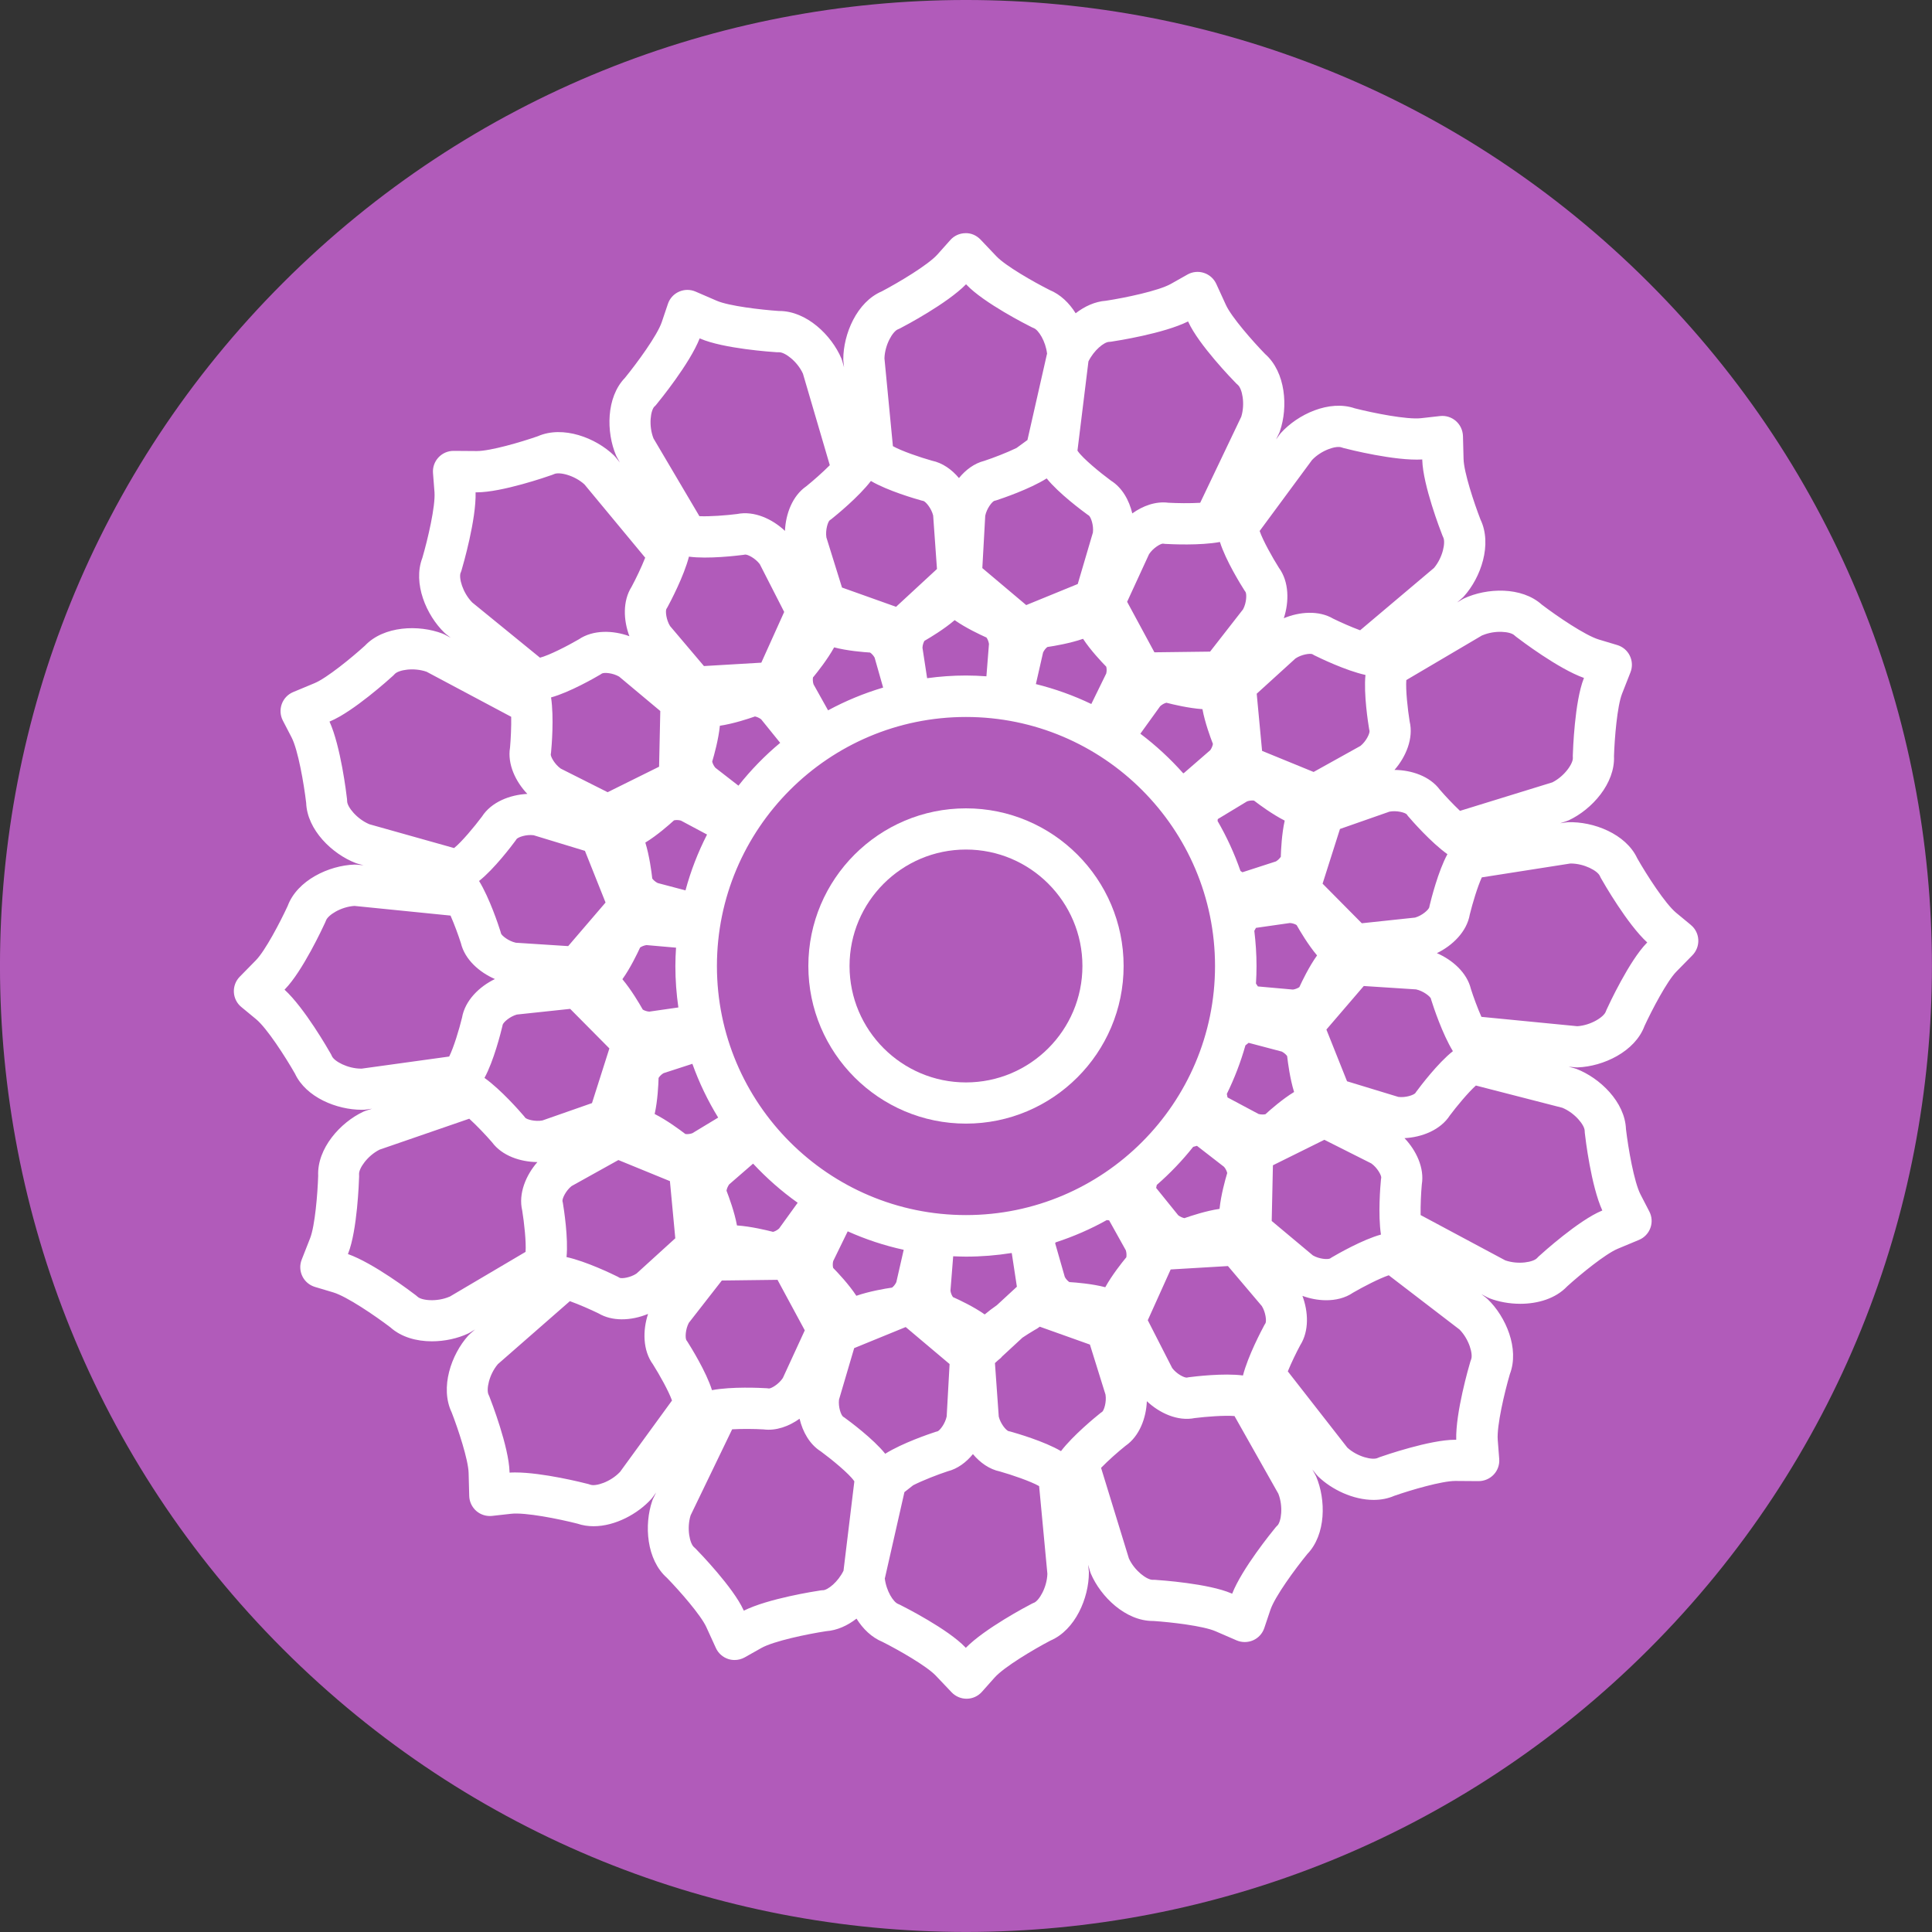 <svg width="115" height="115" viewBox="0 0 115 115" fill="none" xmlns="http://www.w3.org/2000/svg">
<rect x="0" y="0" width="115" height="115" fill="#333333" stroke="none"/>
<g clip-path="url(#clip0_18_494)">
<path d="M98.155 98.156C120.61 75.702 120.61 39.296 98.155 16.841C75.701 -5.614 39.295 -5.614 16.84 16.841C-5.615 39.296 -5.615 75.702 16.84 98.156C39.295 120.611 75.701 120.611 98.155 98.156Z" fill="#B15BBA"/>
<path d="M57.499 48.116C52.323 48.116 48.116 52.326 48.116 57.499C48.116 62.672 52.326 66.882 57.499 66.882C62.672 66.882 66.882 62.672 66.882 57.499C66.882 52.326 62.672 48.116 57.499 48.116ZM57.499 64.43C53.678 64.43 50.568 61.322 50.568 57.499C50.568 53.676 53.676 50.568 57.499 50.568C61.322 50.568 64.43 53.676 64.43 57.499C64.43 61.322 61.322 64.43 57.499 64.43Z" fill="white"/>
<path d="M100.648 55.057L99.773 54.334C99.122 53.797 98.02 52.081 97.455 51.089C96.771 49.626 94.835 48.89 93.335 48.942C93.291 48.942 93.247 48.947 93.203 48.955L92.863 49.004L93.237 48.882C93.286 48.867 93.332 48.849 93.376 48.828C94.75 48.188 96.144 46.639 96.071 45.008C96.105 43.937 96.262 42.029 96.551 41.293L97.052 40.018C97.179 39.698 97.163 39.342 97.013 39.032C96.864 38.722 96.59 38.493 96.262 38.395L95.175 38.069C94.368 37.829 92.682 36.681 91.773 35.989C90.57 34.907 88.503 34.987 87.142 35.622C87.101 35.64 87.062 35.661 87.026 35.684L86.732 35.862L87.029 35.604C87.068 35.571 87.104 35.537 87.137 35.498C88.152 34.373 88.831 32.401 88.126 30.929C87.739 29.93 87.137 28.113 87.117 27.323L87.081 25.953C87.07 25.609 86.918 25.287 86.66 25.059C86.402 24.835 86.061 24.726 85.718 24.765L84.59 24.892C83.751 24.987 81.75 24.587 80.645 24.306C79.117 23.782 77.243 24.662 76.239 25.777C76.211 25.811 76.182 25.844 76.156 25.88L75.955 26.159L76.128 25.805C76.151 25.762 76.169 25.715 76.185 25.666C76.678 24.233 76.533 22.153 75.307 21.074C74.561 20.307 73.296 18.867 72.969 18.147L72.398 16.9C72.256 16.588 71.988 16.35 71.662 16.244C71.337 16.138 70.981 16.172 70.681 16.342L69.693 16.9C68.957 17.313 66.962 17.729 65.834 17.901C65.178 17.948 64.561 18.234 64.027 18.647C63.645 18.036 63.126 17.53 62.475 17.261C61.52 16.779 59.858 15.831 59.311 15.256L58.366 14.262C58.129 14.014 57.803 13.864 57.457 13.88C57.114 13.885 56.789 14.035 56.562 14.293L55.808 15.139C55.248 15.769 53.495 16.812 52.486 17.344C50.999 17.976 50.196 19.887 50.196 21.386C50.196 21.43 50.196 21.474 50.204 21.518L50.24 21.859L50.132 21.479C50.119 21.43 50.101 21.384 50.083 21.337C49.494 19.951 48.01 18.511 46.386 18.511H46.358C45.289 18.438 43.387 18.216 42.661 17.901L41.404 17.357C41.089 17.22 40.73 17.223 40.418 17.362C40.103 17.501 39.863 17.765 39.755 18.093L39.393 19.166C39.125 19.966 37.917 21.611 37.197 22.494C36.074 23.658 36.082 25.728 36.67 27.109C36.688 27.15 36.706 27.189 36.73 27.228L36.897 27.53L36.65 27.223C36.618 27.184 36.585 27.145 36.549 27.112C35.459 26.058 33.513 25.312 32.016 25.965C31.012 26.317 29.189 26.848 28.389 26.848H28.376L27.006 26.838C26.66 26.835 26.334 26.977 26.1 27.228C25.865 27.478 25.746 27.816 25.774 28.16L25.862 29.29C25.927 30.132 25.459 32.117 25.139 33.211C24.561 34.721 25.377 36.624 26.458 37.666C26.489 37.697 26.523 37.726 26.559 37.754L26.83 37.963L26.482 37.778C26.438 37.754 26.391 37.734 26.345 37.716C24.93 37.173 22.847 37.246 21.724 38.431C20.932 39.151 19.448 40.364 18.72 40.666L17.455 41.193C17.137 41.324 16.89 41.582 16.773 41.905C16.655 42.228 16.678 42.584 16.835 42.889L17.357 43.895C17.744 44.644 18.09 46.655 18.224 47.788C18.283 49.404 19.778 50.836 21.177 51.373C21.218 51.389 21.26 51.402 21.304 51.415L21.637 51.502L21.244 51.469C21.195 51.464 21.143 51.464 21.095 51.464C19.582 51.515 17.69 52.395 17.122 53.929C16.673 54.899 15.785 56.595 15.23 57.161L14.27 58.139C14.029 58.384 13.903 58.72 13.921 59.06C13.939 59.404 14.099 59.724 14.365 59.941L15.24 60.663C15.891 61.2 16.993 62.917 17.558 63.908C18.221 65.325 20.052 66.058 21.528 66.058C21.58 66.058 21.629 66.058 21.678 66.056C21.722 66.056 21.766 66.051 21.809 66.043L22.148 65.994L21.773 66.115C21.727 66.131 21.678 66.149 21.634 66.169C20.261 66.809 18.867 68.358 18.939 69.99C18.905 71.061 18.748 72.969 18.459 73.704L17.958 74.979C17.832 75.299 17.847 75.656 17.997 75.966C18.147 76.275 18.42 76.505 18.748 76.603L19.835 76.928C20.643 77.168 22.328 78.317 23.237 79.009C23.89 79.595 24.796 79.84 25.707 79.84C26.477 79.84 27.246 79.667 27.868 79.375C27.909 79.357 27.948 79.337 27.984 79.313L28.278 79.135L27.981 79.393C27.943 79.427 27.907 79.461 27.873 79.499C26.858 80.625 26.18 82.597 26.884 84.068C27.272 85.067 27.873 86.884 27.894 87.674L27.93 89.045C27.94 89.388 28.092 89.711 28.351 89.938C28.609 90.163 28.952 90.269 29.293 90.232L30.421 90.106C31.26 90.01 33.26 90.41 34.365 90.692C34.677 90.798 35.003 90.847 35.333 90.847C36.621 90.847 37.974 90.106 38.771 89.221C38.802 89.187 38.828 89.153 38.854 89.117L39.055 88.838L38.882 89.192C38.859 89.236 38.841 89.282 38.825 89.332C38.333 90.764 38.477 92.845 39.703 93.924C40.449 94.69 41.714 96.131 42.042 96.848L42.612 98.095C42.754 98.407 43.023 98.645 43.348 98.751C43.472 98.792 43.601 98.81 43.727 98.81C43.937 98.81 44.143 98.756 44.329 98.653L45.318 98.095C46.053 97.682 48.048 97.266 49.177 97.094C49.832 97.047 50.449 96.76 50.983 96.347C51.365 96.959 51.884 97.465 52.535 97.734C53.49 98.216 55.152 99.164 55.7 99.739L56.644 100.733C56.877 100.976 57.197 101.115 57.532 101.115C57.54 101.115 57.545 101.115 57.553 101.115C57.896 101.11 58.221 100.96 58.449 100.702L59.202 99.856C59.763 99.226 61.515 98.183 62.525 97.654C64.011 97.021 64.814 95.111 64.814 93.611C64.814 93.567 64.814 93.523 64.806 93.48L64.77 93.139L64.879 93.518C64.892 93.567 64.91 93.614 64.928 93.66C65.516 95.046 67.001 96.487 68.624 96.487H68.653C69.719 96.557 71.621 96.781 72.349 97.096L73.606 97.641C73.761 97.708 73.929 97.741 74.094 97.741C74.259 97.741 74.435 97.705 74.592 97.636C74.907 97.496 75.147 97.233 75.256 96.905L75.617 95.831C75.885 95.031 77.093 93.387 77.814 92.504C78.936 91.34 78.929 89.269 78.343 87.888C78.325 87.847 78.307 87.808 78.283 87.77L78.116 87.47L78.363 87.778C78.394 87.816 78.428 87.852 78.464 87.888C79.272 88.668 80.547 89.28 81.763 89.28C82.189 89.28 82.607 89.205 82.997 89.035C84.004 88.684 85.826 88.152 86.624 88.152H86.637L88.007 88.162C88.35 88.162 88.678 88.023 88.913 87.772C89.148 87.522 89.267 87.184 89.239 86.841L89.151 85.71C89.086 84.868 89.553 82.883 89.874 81.789C90.452 80.279 89.636 78.376 88.555 77.334C88.523 77.303 88.49 77.274 88.454 77.246L88.18 77.034L88.529 77.22C88.573 77.243 88.619 77.264 88.665 77.282C89.205 77.488 89.845 77.607 90.49 77.607C91.533 77.607 92.594 77.3 93.286 76.567C94.079 75.847 95.563 74.636 96.291 74.332L97.555 73.805C97.873 73.673 98.121 73.415 98.237 73.093C98.356 72.77 98.332 72.414 98.172 72.109L97.651 71.102C97.264 70.354 96.918 68.343 96.784 67.21C96.724 65.594 95.23 64.161 93.831 63.624C93.789 63.609 93.748 63.596 93.704 63.583L93.371 63.495L93.763 63.529C93.8 63.531 93.836 63.534 93.872 63.534C93.888 63.534 93.9 63.534 93.916 63.534C95.431 63.48 97.321 62.599 97.888 61.069C98.338 60.098 99.228 58.402 99.781 57.837L100.741 56.859C100.981 56.613 101.107 56.278 101.089 55.937C101.071 55.594 100.911 55.274 100.645 55.057H100.648ZM88.234 37.819C88.986 37.494 89.902 37.587 90.142 37.816C90.173 37.847 90.207 37.873 90.24 37.899C90.503 38.1 92.759 39.814 94.285 40.354L94.269 40.392C93.725 41.781 93.629 44.662 93.619 44.985C93.619 45.026 93.619 45.067 93.622 45.106C93.645 45.439 93.136 46.2 92.401 46.569L86.905 48.265C86.484 47.865 86.027 47.38 85.705 47.006C85.106 46.198 84.011 45.836 83.005 45.829C83.683 45.052 84.148 43.955 83.908 42.945C83.789 42.212 83.665 41.063 83.709 40.48L88.232 37.814L88.234 37.819ZM82.199 73.487C81.094 73.789 79.577 74.665 79.262 74.85C79.226 74.871 79.205 74.884 79.171 74.91C79.032 74.979 78.529 74.948 78.147 74.726L75.697 72.677L75.769 69.362L78.831 67.845L81.621 69.249C81.983 69.504 82.222 69.951 82.217 70.093C82.21 70.134 82.202 70.178 82.199 70.219C82.163 70.589 82.019 72.292 82.199 73.487ZM33.503 71.598C33.495 71.557 33.49 71.533 33.48 71.492C33.464 71.337 33.676 70.88 34.019 70.602L36.809 69.05L39.876 70.305L40.196 73.707L37.886 75.808C37.517 76.053 37.013 76.118 36.884 76.061C36.848 76.038 36.809 76.017 36.771 75.996C36.438 75.831 34.899 75.085 33.722 74.825C33.836 73.684 33.562 71.954 33.503 71.593V71.598ZM32.801 41.513C33.906 41.211 35.423 40.336 35.738 40.15C35.774 40.129 35.795 40.116 35.829 40.09C35.968 40.018 36.471 40.052 36.853 40.274L39.303 42.323L39.231 45.638L36.169 47.155L33.379 45.751C33.018 45.496 32.778 45.049 32.783 44.907C32.79 44.866 32.798 44.822 32.801 44.781C32.837 44.411 32.981 42.708 32.801 41.513ZM81.497 43.402C81.505 43.444 81.51 43.467 81.52 43.508C81.536 43.663 81.324 44.12 80.981 44.399L78.191 45.95L75.124 44.695L74.804 41.293L77.114 39.192C77.483 38.947 77.984 38.882 78.116 38.939C78.152 38.962 78.191 38.983 78.229 39.004C78.562 39.169 80.101 39.915 81.278 40.176C81.164 41.316 81.438 43.046 81.497 43.407V43.402ZM34.817 50.643L36.045 53.722L33.82 56.316L30.705 56.115C30.271 56.02 29.879 55.702 29.825 55.571C29.817 55.529 29.806 55.488 29.791 55.447C29.68 55.093 29.146 53.469 28.516 52.439C29.414 51.73 30.47 50.331 30.687 50.036C30.71 50.003 30.725 49.982 30.746 49.946C30.847 49.827 31.322 49.659 31.761 49.716L34.814 50.645L34.817 50.643ZM57.499 72.326C49.324 72.326 42.674 65.676 42.674 57.501C42.674 49.326 49.324 42.677 57.499 42.677C65.674 42.677 72.323 49.326 72.323 57.501C72.323 65.676 65.674 72.326 57.499 72.326ZM67.044 74.84C67.044 74.84 67.026 74.861 67.016 74.871C66.799 75.134 66.19 75.896 65.79 76.621C65.013 76.415 64.027 76.337 63.691 76.317C63.681 76.317 63.668 76.317 63.658 76.317C63.578 76.27 63.451 76.144 63.382 76.012L62.806 73.999L62.839 73.95C63.9 73.604 64.92 73.16 65.88 72.623L66.02 72.641L67.013 74.422C67.06 74.566 67.062 74.747 67.042 74.837L67.044 74.84ZM53.792 74.393L53.353 76.317C53.291 76.456 53.172 76.593 53.095 76.644C53.082 76.644 53.067 76.647 53.054 76.65C52.715 76.698 51.755 76.859 50.973 77.13C50.534 76.456 49.853 75.738 49.618 75.498C49.61 75.49 49.602 75.483 49.595 75.475C49.566 75.387 49.556 75.209 49.595 75.065L50.459 73.294C51.52 73.769 52.636 74.141 53.794 74.393H53.792ZM46.438 44.218C45.524 44.979 44.693 45.834 43.955 46.766L42.581 45.7C42.481 45.586 42.408 45.418 42.393 45.328C42.398 45.315 42.401 45.302 42.406 45.287C42.504 44.959 42.767 44.022 42.85 43.198C43.645 43.085 44.584 42.77 44.902 42.659C44.912 42.656 44.923 42.651 44.933 42.646C45.023 42.659 45.188 42.723 45.307 42.816L46.438 44.215V44.218ZM38.415 50.152C39.102 49.737 39.845 49.081 40.093 48.854C40.101 48.846 40.108 48.839 40.119 48.831C40.206 48.805 40.385 48.802 40.529 48.844L42.086 49.675C41.549 50.725 41.115 51.838 40.803 52.999L39.146 52.561C39.009 52.494 38.877 52.37 38.825 52.292C38.825 52.279 38.825 52.264 38.82 52.251C38.782 51.913 38.658 50.945 38.413 50.155L38.415 50.152ZM38.66 60.217C38.508 60.209 38.338 60.147 38.26 60.093C38.252 60.08 38.247 60.067 38.239 60.057C38.072 59.76 37.579 58.919 37.047 58.286C37.517 57.636 37.943 56.742 38.085 56.435C38.09 56.425 38.095 56.415 38.098 56.404C38.17 56.347 38.333 56.275 38.48 56.255L40.24 56.409C40.217 56.771 40.201 57.135 40.201 57.501C40.201 58.338 40.263 59.161 40.379 59.967L38.658 60.214L38.66 60.217ZM39.2 64.2C39.2 64.2 39.2 64.177 39.2 64.166C39.244 64.086 39.365 63.955 39.494 63.88L41.213 63.322C41.616 64.448 42.132 65.519 42.749 66.523L41.208 67.455C41.066 67.507 40.885 67.517 40.792 67.499C40.782 67.491 40.772 67.481 40.759 67.473C40.488 67.266 39.706 66.683 38.968 66.309C39.146 65.527 39.19 64.535 39.2 64.2ZM46.378 73.123C46.267 73.227 46.105 73.307 46.012 73.325C45.999 73.32 45.986 73.317 45.971 73.314C45.64 73.229 44.693 72.999 43.867 72.943C43.725 72.153 43.379 71.224 43.258 70.911C43.252 70.901 43.25 70.891 43.245 70.88C43.252 70.787 43.314 70.622 43.402 70.501L44.827 69.264C45.63 70.126 46.518 70.909 47.481 71.593L46.376 73.123H46.378ZM48.397 40.315C48.397 40.315 48.415 40.294 48.425 40.284C48.642 40.021 49.251 39.259 49.651 38.534C50.428 38.74 51.415 38.818 51.75 38.839C51.761 38.839 51.773 38.839 51.784 38.839C51.864 38.885 51.99 39.011 52.06 39.143L52.568 40.927C51.422 41.267 50.325 41.722 49.29 42.282L48.423 40.731C48.376 40.586 48.374 40.405 48.394 40.315H48.397ZM54.91 38.544C54.915 38.392 54.977 38.221 55.028 38.144C55.041 38.136 55.054 38.131 55.065 38.123C55.359 37.953 56.198 37.452 56.825 36.913C57.481 37.377 58.379 37.796 58.684 37.932C58.694 37.938 58.704 37.943 58.715 37.945C58.774 38.018 58.846 38.178 58.867 38.327L58.715 40.256C58.312 40.227 57.907 40.209 57.496 40.209C56.711 40.209 55.942 40.266 55.186 40.369L54.907 38.544H54.91ZM61.66 40.718L62.088 38.839C62.15 38.699 62.269 38.562 62.346 38.511C62.359 38.511 62.375 38.508 62.388 38.505C62.726 38.456 63.686 38.296 64.468 38.025C64.907 38.699 65.588 39.417 65.823 39.657C65.831 39.664 65.839 39.672 65.847 39.68C65.875 39.768 65.885 39.946 65.847 40.09L64.959 41.905C63.911 41.402 62.806 41.004 61.655 40.718H61.66ZM73.025 65.114C73.477 64.195 73.849 63.227 74.133 62.223L74.324 62.073L76.296 62.594C76.433 62.661 76.564 62.785 76.616 62.863C76.616 62.876 76.616 62.891 76.621 62.904C76.66 63.242 76.784 64.21 77.029 65C76.342 65.416 75.599 66.071 75.351 66.298C75.343 66.306 75.333 66.314 75.325 66.322C75.237 66.345 75.059 66.35 74.915 66.309L73.067 65.323L73.025 65.109V65.114ZM73.049 69.827C73.043 69.84 73.041 69.853 73.036 69.868C72.938 70.196 72.674 71.133 72.592 71.957C71.797 72.07 70.857 72.385 70.54 72.496C70.529 72.499 70.519 72.504 70.508 72.509C70.418 72.496 70.253 72.432 70.134 72.339L68.818 70.71L68.856 70.532C69.644 69.843 70.372 69.086 71.022 68.265L71.247 68.204L72.86 69.455C72.961 69.569 73.033 69.737 73.049 69.827ZM74.874 58.715L74.76 58.544C74.781 58.198 74.793 57.852 74.793 57.504C74.793 56.794 74.744 56.094 74.662 55.408L74.76 55.23L76.781 54.941C76.933 54.948 77.104 55.01 77.181 55.065C77.189 55.078 77.194 55.09 77.202 55.101C77.37 55.398 77.863 56.239 78.397 56.871C77.927 57.522 77.499 58.415 77.359 58.722C77.354 58.733 77.349 58.743 77.346 58.753C77.274 58.81 77.112 58.882 76.964 58.903L74.879 58.717L74.874 58.715ZM76.242 50.955C76.242 50.955 76.242 50.978 76.242 50.989C76.198 51.069 76.076 51.2 75.947 51.275L73.955 51.92L73.838 51.843C73.477 50.803 73.02 49.809 72.475 48.869L72.486 48.756L74.231 47.7C74.373 47.648 74.556 47.638 74.646 47.656C74.657 47.664 74.667 47.674 74.68 47.682C74.951 47.891 75.733 48.472 76.471 48.846C76.293 49.628 76.249 50.62 76.239 50.955H76.242ZM69.063 42.032C69.174 41.928 69.337 41.848 69.43 41.83C69.442 41.835 69.455 41.838 69.471 41.84C69.801 41.926 70.749 42.155 71.575 42.212C71.717 43.002 72.062 43.931 72.184 44.244C72.189 44.254 72.192 44.264 72.197 44.275C72.189 44.368 72.127 44.533 72.039 44.654L70.457 46.027L70.421 46.02C69.654 45.157 68.802 44.37 67.878 43.673L69.063 42.029V42.032ZM58.616 78.242C57.961 77.778 57.065 77.359 56.758 77.223C56.748 77.217 56.737 77.212 56.727 77.21C56.667 77.137 56.595 76.977 56.575 76.828L56.737 74.778C56.99 74.788 57.246 74.799 57.501 74.799C58.423 74.799 59.326 74.724 60.206 74.585L60.225 74.595L60.529 76.59L59.337 77.69C59.091 77.86 58.841 78.049 58.614 78.24L58.616 78.242ZM81.058 54.954L78.725 52.599L79.76 49.344L82.708 48.312C83.144 48.229 83.629 48.369 83.73 48.469C83.753 48.505 83.782 48.539 83.807 48.573C84.047 48.854 85.173 50.142 86.156 50.844C85.607 51.848 85.181 53.549 85.096 53.903C85.085 53.942 85.083 53.968 85.075 54.009C85.028 54.158 84.657 54.497 84.231 54.618L81.056 54.956L81.058 54.954ZM73.993 36.267L72.029 38.787L68.715 38.828L67.091 35.821L68.397 32.984C68.64 32.615 69.079 32.359 69.22 32.359C69.262 32.367 69.306 32.372 69.35 32.375C69.719 32.395 71.427 32.481 72.615 32.261C72.956 33.356 73.882 34.843 74.079 35.15C74.102 35.183 74.115 35.204 74.14 35.237C74.215 35.374 74.2 35.878 73.993 36.267ZM65.054 31.698L64.151 34.763L61.084 36.017L58.472 33.815L58.645 30.697C58.735 30.263 59.05 29.866 59.182 29.814C59.223 29.806 59.264 29.794 59.306 29.781C59.659 29.665 61.278 29.12 62.303 28.477C63.02 29.37 64.43 30.413 64.724 30.627C64.757 30.651 64.778 30.666 64.814 30.687C64.936 30.787 65.106 31.26 65.054 31.698ZM53.338 36.12L50.119 34.972L49.19 31.99C49.122 31.551 49.277 31.071 49.383 30.973C49.419 30.95 49.455 30.924 49.489 30.898C49.778 30.666 51.105 29.587 51.84 28.629C52.827 29.213 54.51 29.698 54.863 29.796C54.902 29.806 54.928 29.812 54.966 29.819C55.114 29.871 55.439 30.256 55.545 30.684L55.772 33.869L53.338 36.118V36.12ZM45.312 39.445L41.902 39.646L39.884 37.264C39.651 36.887 39.605 36.384 39.664 36.252C39.688 36.216 39.711 36.18 39.731 36.141C39.907 35.816 40.707 34.303 41.009 33.134C42.145 33.286 43.882 33.074 44.246 33.028C44.288 33.023 44.311 33.018 44.352 33.01C44.504 32.997 44.959 33.227 45.225 33.58L46.678 36.425L45.315 39.448L45.312 39.445ZM29.899 61.105C29.91 61.066 29.912 61.04 29.92 60.999C29.966 60.849 30.338 60.511 30.764 60.39L33.939 60.052L36.273 62.406L35.237 65.661L32.29 66.693C31.856 66.776 31.368 66.637 31.267 66.536C31.244 66.5 31.216 66.466 31.187 66.433C30.947 66.151 29.822 64.863 28.838 64.161C29.388 63.157 29.814 61.456 29.899 61.1V61.105ZM41.002 78.74L42.966 76.221L46.28 76.18L47.904 79.187L46.598 82.024C46.355 82.393 45.916 82.648 45.774 82.648C45.733 82.641 45.689 82.636 45.645 82.633C45.276 82.612 43.567 82.525 42.38 82.747C42.039 81.652 41.112 80.168 40.916 79.858C40.893 79.825 40.88 79.804 40.854 79.77C40.78 79.633 40.795 79.13 41.002 78.74ZM49.941 83.309L50.844 80.245L53.911 78.991L56.523 81.193L56.35 84.311C56.26 84.745 55.945 85.142 55.813 85.196C55.772 85.204 55.73 85.217 55.689 85.23C55.336 85.346 53.717 85.891 52.692 86.533C51.975 85.64 50.565 84.597 50.271 84.383C50.237 84.36 50.217 84.344 50.181 84.324C50.059 84.223 49.889 83.751 49.941 83.312V83.309ZM59.417 80.958C59.502 80.896 59.584 80.826 59.651 80.741L59.659 80.733L60.86 79.623C61.092 79.468 61.337 79.311 61.559 79.182C61.678 79.122 61.786 79.05 61.892 78.97L64.876 80.034L65.805 83.015C65.873 83.454 65.718 83.934 65.612 84.032C65.576 84.055 65.54 84.081 65.506 84.107C65.217 84.339 63.89 85.418 63.154 86.376C62.168 85.793 60.485 85.307 60.134 85.209C60.096 85.199 60.07 85.194 60.028 85.186C59.881 85.134 59.556 84.75 59.45 84.321L59.223 81.136L59.417 80.958ZM69.683 75.563L73.092 75.361L75.111 77.744C75.343 78.121 75.39 78.624 75.33 78.756C75.307 78.792 75.284 78.828 75.263 78.867C75.088 79.192 74.288 80.705 73.986 81.874C72.85 81.722 71.112 81.933 70.749 81.98C70.707 81.985 70.684 81.99 70.643 82.001C70.483 82.008 70.036 81.784 69.773 81.43L68.32 78.585L69.683 75.563ZM84.308 64.972C84.285 65.005 84.269 65.026 84.249 65.062C84.148 65.181 83.673 65.349 83.234 65.292L80.181 64.362L78.952 61.283L81.177 58.691L84.293 58.893C84.724 58.988 85.119 59.306 85.173 59.437C85.181 59.479 85.191 59.52 85.207 59.561C85.317 59.915 85.852 61.538 86.482 62.569C85.583 63.278 84.528 64.677 84.311 64.972H84.308ZM78.098 27.38C78.663 26.786 79.54 26.515 79.853 26.631C79.894 26.647 79.933 26.66 79.977 26.67C80.297 26.753 83.046 27.447 84.659 27.349V27.39C84.701 28.88 85.738 31.57 85.857 31.872C85.873 31.91 85.888 31.946 85.906 31.983C86.058 32.279 85.885 33.18 85.356 33.807L80.96 37.517C80.416 37.316 79.806 37.044 79.362 36.828C78.495 36.316 77.346 36.412 76.417 36.799C76.74 35.818 76.737 34.628 76.123 33.792C75.738 33.183 75.168 32.163 74.979 31.606L78.098 27.38ZM66.012 20.351C66.056 20.351 66.097 20.346 66.141 20.338C66.469 20.289 69.269 19.855 70.718 19.133L70.736 19.169C71.355 20.524 73.361 22.597 73.588 22.827C73.616 22.855 73.647 22.883 73.678 22.909C73.934 23.123 74.127 24.019 73.885 24.804L71.44 29.928C70.829 29.964 70.085 29.954 69.546 29.925C68.792 29.827 68.028 30.108 67.398 30.56C67.212 29.776 66.799 29.032 66.131 28.611C65.488 28.139 64.445 27.279 64.161 26.861L64.135 26.823L64.788 21.513C65.114 20.849 65.715 20.361 66.017 20.349L66.012 20.351ZM53.451 19.602C53.49 19.587 53.531 19.569 53.57 19.548C53.864 19.396 56.371 18.074 57.504 16.921L57.532 16.951C58.56 18.033 61.131 19.337 61.42 19.481C61.456 19.499 61.495 19.515 61.531 19.53C61.817 19.639 62.241 20.31 62.326 21.056C62.321 21.074 62.315 21.092 62.31 21.11L61.164 26.162C61.164 26.162 61.162 26.18 61.159 26.19L60.508 26.665C59.93 26.946 59.148 27.246 58.588 27.432C57.992 27.581 57.478 27.969 57.081 28.456C56.655 27.948 56.105 27.553 55.47 27.421C54.773 27.225 53.658 26.846 53.149 26.557L52.646 21.332C52.669 20.514 53.142 19.724 53.449 19.602H53.451ZM38.965 24.195C38.996 24.164 39.024 24.133 39.053 24.099C39.262 23.844 41.056 21.647 41.647 20.142L41.686 20.157C43.054 20.751 45.929 20.947 46.252 20.968C46.293 20.971 46.334 20.971 46.373 20.968C46.709 20.958 47.45 21.492 47.793 22.238L49.393 27.69C48.962 28.123 48.41 28.609 47.994 28.944C47.166 29.515 46.766 30.596 46.724 31.601C45.973 30.893 44.892 30.39 43.874 30.596C43.242 30.676 42.254 30.754 41.631 30.725L38.898 26.095C38.598 25.333 38.725 24.422 38.962 24.189L38.965 24.195ZM27.424 34.084C27.439 34.045 27.455 34.004 27.468 33.962C27.561 33.645 28.353 30.922 28.309 29.306H28.351C28.351 29.306 28.369 29.306 28.376 29.306C29.873 29.306 32.566 28.374 32.87 28.265C32.909 28.253 32.948 28.237 32.984 28.219C33.286 28.077 34.179 28.281 34.788 28.833L38.405 33.196C38.178 33.769 37.852 34.448 37.594 34.928C37.055 35.777 37.109 36.928 37.465 37.87C36.497 37.514 35.307 37.475 34.448 38.059C33.776 38.449 32.682 39.011 32.142 39.148L28.108 35.86C27.535 35.274 27.295 34.388 27.421 34.081L27.424 34.084ZM20.663 47.695C20.663 47.651 20.661 47.61 20.656 47.566C20.619 47.238 20.281 44.422 19.613 42.95L19.651 42.935C21.027 42.362 23.167 40.431 23.407 40.212C23.438 40.183 23.467 40.155 23.492 40.124C23.715 39.876 24.618 39.714 25.392 39.985L30.428 42.666C30.439 43.268 30.405 43.978 30.359 44.497C30.194 45.49 30.694 46.528 31.389 47.256C30.359 47.308 29.246 47.734 28.686 48.609C28.234 49.213 27.478 50.119 27.029 50.48L21.99 49.063C21.234 48.748 20.666 48.025 20.663 47.692V47.695ZM21.515 63.609C21.515 63.609 21.502 63.609 21.497 63.609C20.684 63.609 19.889 63.167 19.757 62.865C19.739 62.827 19.721 62.788 19.701 62.749C19.538 62.463 18.129 60 16.936 58.908L16.964 58.88C18.007 57.816 19.223 55.201 19.357 54.907C19.375 54.871 19.388 54.832 19.404 54.794C19.512 54.479 20.279 53.975 21.1 53.924L26.817 54.499C27.052 55.034 27.282 55.663 27.434 56.138C27.669 57.117 28.536 57.876 29.46 58.276C28.531 58.725 27.677 59.553 27.501 60.578C27.334 61.265 27.006 62.354 26.737 62.889L21.515 63.611V63.609ZM26.761 77.181C26.009 77.509 25.096 77.414 24.853 77.184C24.822 77.155 24.788 77.127 24.755 77.101C24.491 76.9 22.235 75.186 20.71 74.646L20.725 74.608C21.27 73.219 21.366 70.338 21.376 70.016C21.376 69.974 21.376 69.933 21.373 69.894C21.35 69.561 21.858 68.8 22.594 68.431L27.932 66.59C28.394 67.011 28.926 67.574 29.29 67.994C29.886 68.8 30.976 69.161 31.977 69.171C31.98 69.171 31.985 69.171 31.988 69.171C31.309 69.948 30.844 71.046 31.084 72.055C31.203 72.785 31.327 73.934 31.283 74.517L26.761 77.186V77.181ZM36.895 87.625C36.329 88.219 35.452 88.49 35.139 88.374C35.098 88.358 35.057 88.345 35.016 88.335C34.716 88.258 32.3 87.646 30.666 87.646C30.55 87.646 30.439 87.648 30.33 87.656V87.615C30.289 86.126 29.251 83.436 29.133 83.134C29.117 83.095 29.102 83.059 29.084 83.023C28.931 82.726 29.104 81.825 29.636 81.198L33.921 77.45C34.492 77.656 35.155 77.948 35.63 78.18C36.038 78.42 36.51 78.526 36.99 78.531C37.53 78.536 38.082 78.412 38.575 78.209C38.252 79.189 38.255 80.379 38.869 81.216C39.254 81.828 39.799 82.798 40 83.364L36.895 87.63V87.625ZM48.98 94.654C48.937 94.654 48.895 94.659 48.851 94.667C48.523 94.716 45.723 95.15 44.275 95.873L44.257 95.836C43.637 94.481 41.631 92.411 41.404 92.179C41.376 92.15 41.345 92.122 41.314 92.096C41.058 91.882 40.865 90.986 41.107 90.201L43.58 85.078C44.187 85.044 44.917 85.052 45.447 85.083C46.198 85.181 46.962 84.899 47.594 84.448C47.78 85.232 48.193 85.976 48.864 86.397C49.507 86.869 50.55 87.728 50.834 88.147L50.854 88.175L50.209 93.495C49.884 94.159 49.282 94.646 48.98 94.659V94.654ZM61.538 95.403C61.497 95.418 61.458 95.436 61.422 95.457C61.128 95.609 58.622 96.931 57.488 98.085L57.46 98.054C56.433 96.975 53.862 95.669 53.572 95.524C53.536 95.506 53.498 95.49 53.462 95.475C53.175 95.367 52.752 94.695 52.666 93.949C52.672 93.931 52.677 93.913 52.682 93.898L53.828 88.846C53.828 88.846 53.831 88.828 53.833 88.818L54.357 88.407C54.943 88.111 55.8 87.778 56.404 87.579C57.001 87.429 57.514 87.042 57.912 86.554C58.338 87.062 58.888 87.457 59.523 87.589C60.225 87.788 61.35 88.172 61.853 88.459L62.344 93.676C62.321 94.494 61.848 95.284 61.541 95.405L61.538 95.403ZM76.025 90.811C75.994 90.842 75.965 90.873 75.937 90.906C75.728 91.162 73.934 93.358 73.343 94.863L73.307 94.848C71.939 94.254 69.063 94.058 68.738 94.037C68.712 94.037 68.686 94.037 68.66 94.037C68.645 94.037 68.629 94.037 68.616 94.037C68.614 94.037 68.609 94.037 68.606 94.037C68.268 94.037 67.537 93.505 67.197 92.767L65.54 87.372C65.976 86.923 66.559 86.409 66.995 86.061C67.824 85.49 68.224 84.409 68.265 83.405C69.016 84.112 70.098 84.615 71.115 84.409C71.791 84.324 72.873 84.241 73.482 84.288L76.092 88.911C76.391 89.675 76.265 90.583 76.027 90.816L76.025 90.811ZM87.566 80.922C87.55 80.96 87.535 81.002 87.522 81.043C87.429 81.36 86.637 84.084 86.68 85.7H86.639C86.639 85.7 86.621 85.7 86.611 85.7C85.114 85.7 82.421 86.631 82.117 86.737C82.078 86.75 82.039 86.766 82.003 86.784C81.701 86.926 80.808 86.722 80.199 86.169L76.655 81.629C76.874 81.097 77.161 80.506 77.393 80.075C77.932 79.226 77.878 78.074 77.525 77.135C77.958 77.295 78.436 77.39 78.908 77.395C79.492 77.401 80.067 77.269 80.54 76.944C81.144 76.593 82.088 76.105 82.664 75.909L86.879 79.141C87.452 79.726 87.692 80.612 87.566 80.919V80.922ZM94.326 67.31C94.326 67.354 94.329 67.395 94.334 67.439C94.37 67.767 94.706 70.583 95.377 72.055L95.338 72.07C93.962 72.643 91.822 74.574 91.582 74.793C91.551 74.822 91.523 74.85 91.497 74.881C91.275 75.129 90.372 75.292 89.597 75.021L84.561 72.326C84.551 71.727 84.584 71.022 84.631 70.506C84.796 69.512 84.295 68.477 83.601 67.747C84.631 67.695 85.741 67.266 86.304 66.391C86.709 65.849 87.393 65.026 87.85 64.615L92.999 65.94C93.756 66.255 94.324 66.977 94.326 67.31ZM98.023 56.126C96.98 57.189 95.764 59.804 95.63 60.098C95.612 60.134 95.599 60.173 95.583 60.212C95.475 60.527 94.708 61.03 93.888 61.084L88.18 60.527C87.943 59.99 87.708 59.35 87.555 58.872C87.321 57.894 86.453 57.135 85.529 56.735C86.458 56.285 87.313 55.457 87.488 54.432C87.646 53.787 87.945 52.785 88.203 52.225L93.474 51.399C93.474 51.399 93.487 51.399 93.493 51.399C94.306 51.399 95.101 51.84 95.23 52.142C95.248 52.181 95.266 52.22 95.287 52.259C95.449 52.545 96.859 55.008 98.051 56.1L98.023 56.128V56.126Z" fill="white"/>
</g>
<defs>
<clipPath id="clip0_18_494">
<rect width="115" height="115" fill="white"/>
</clipPath>
</defs>
</svg>
